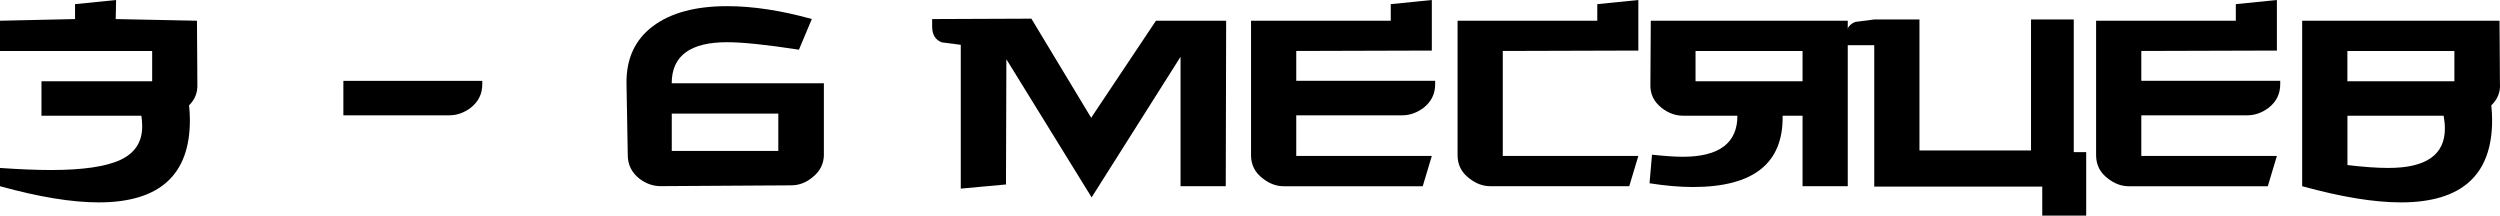 <?xml version="1.0" encoding="UTF-8"?> <svg xmlns="http://www.w3.org/2000/svg" id="_Слой_2" data-name="Слой_2" viewBox="0 0 434.08 37.44"><g id="_Слой_1-2" data-name="Слой_1"><g><path d="M13.03,3.31V.72l7.13-.72-.07,3.31,14.11.29.07,11.09c.05,1.39-.43,2.59-1.44,3.6.1.91.14,1.78.14,2.59,0,9.5-5.28,14.26-15.84,14.26-4.66,0-10.37-.94-17.14-2.81v-3.17c3.41.24,6.36.36,8.86.36,5.52,0,9.54-.59,12.06-1.76,2.52-1.18,3.78-3.11,3.78-5.8,0-.58-.05-1.2-.14-1.87H7.2v-5.98h19.22v-5.26H0V3.6l13.03-.29Z"></path><path d="M83.74,14.04v.58c0,1.68-.67,3.05-2.02,4.1-1.15.86-2.38,1.3-3.67,1.3h-18.43v-5.98h24.12Z"></path><path d="M143.06,26.78c0,1.63-.67,2.98-2.02,4.03-1.1.91-2.33,1.37-3.67,1.37l-22.68.14c-1.3,0-2.52-.43-3.67-1.3-1.34-1.06-2.02-2.42-2.02-4.1l-.22-12.46c-.05-4.27,1.48-7.57,4.57-9.9,3.1-2.33,7.4-3.49,12.92-3.49,4.42,0,9.31.74,14.69,2.23l-2.24,5.33c-5.58-.86-9.75-1.3-12.49-1.3-6.4,0-9.6,2.38-9.6,7.13h26.42v12.31ZM135.14,26.21v-6.48h-18.5v6.48h18.5Z"></path><path d="M212.9,3.6l-.07,28.73h-7.85V9.86l-15.44,24.41-14.8-23.98-.07,21.74-7.85.72V7.78c-1.1-.14-2.21-.29-3.31-.43-1.1-.43-1.66-1.34-1.66-2.74v-1.3l17.23-.07,10.38,17.21,11.25-16.85h12.19Z"></path><path d="M249.19,14.62c0,1.68-.67,3.05-2.02,4.1-1.15.86-2.38,1.3-3.67,1.3h-18.43v7.06h23.54l-1.58,5.26h-24.12c-1.3,0-2.52-.46-3.67-1.37-1.34-1.01-2.02-2.35-2.02-4.03V3.6h24.26V.72l7.13-.72v8.78l-23.54.07v5.18h24.12v.58Z"></path><path d="M284.47,0v8.78l-23.54.07v18.22h23.54l-1.58,5.26h-24.12c-1.3,0-2.52-.46-3.67-1.37-1.34-1.01-2.02-2.35-2.02-4.03V3.6h24.26V.72l7.13-.72Z"></path><path d="M286.84,26.86c2.25.24,4.03.36,5.33.36,6.34,0,9.5-2.38,9.5-7.13h-9.43c-1.34,0-2.59-.46-3.74-1.37-1.34-1.06-1.99-2.4-1.94-4.03l.07-11.09h34.2v28.73h-7.85v-12.24h-3.46c.14,8.26-5.05,12.38-15.57,12.38-2.3,0-4.81-.22-7.54-.65l.43-4.97ZM312.98,14.11v-5.26h-18.58v5.26h18.58Z"></path><path d="M354.59,32.4h-29.16V7.85h-4.97v-1.3c0-1.39.55-2.3,1.66-2.74,1.1-.14,2.21-.29,3.31-.43h7.85v22.75h19.37V3.38h7.42v23.04h2.16v11.02h-7.63v-5.04Z"></path><path d="M395.92,14.62c0,1.68-.67,3.05-2.02,4.1-1.15.86-2.38,1.3-3.67,1.3h-18.43v7.06h23.54l-1.58,5.26h-24.12c-1.3,0-2.52-.46-3.67-1.37-1.34-1.01-2.02-2.35-2.02-4.03V3.6h24.26V.72l7.13-.72v8.78l-23.54.07v5.18h24.12v.58Z"></path><path d="M434.08,14.69c.05,1.39-.46,2.59-1.51,3.6.1.91.14,1.78.14,2.59,0,9.5-5.28,14.26-15.84,14.26-4.66,0-10.37-.94-17.14-2.81V3.6h34.27l.07,11.09ZM426.16,14.11v-5.26h-18.58v5.26h18.58ZM424.29,20.09h-16.7v8.57c2.83.34,5.21.5,7.13.5,6.53,0,9.79-2.28,9.79-6.84,0-.67-.07-1.42-.22-2.23Z"></path></g></g></svg> 